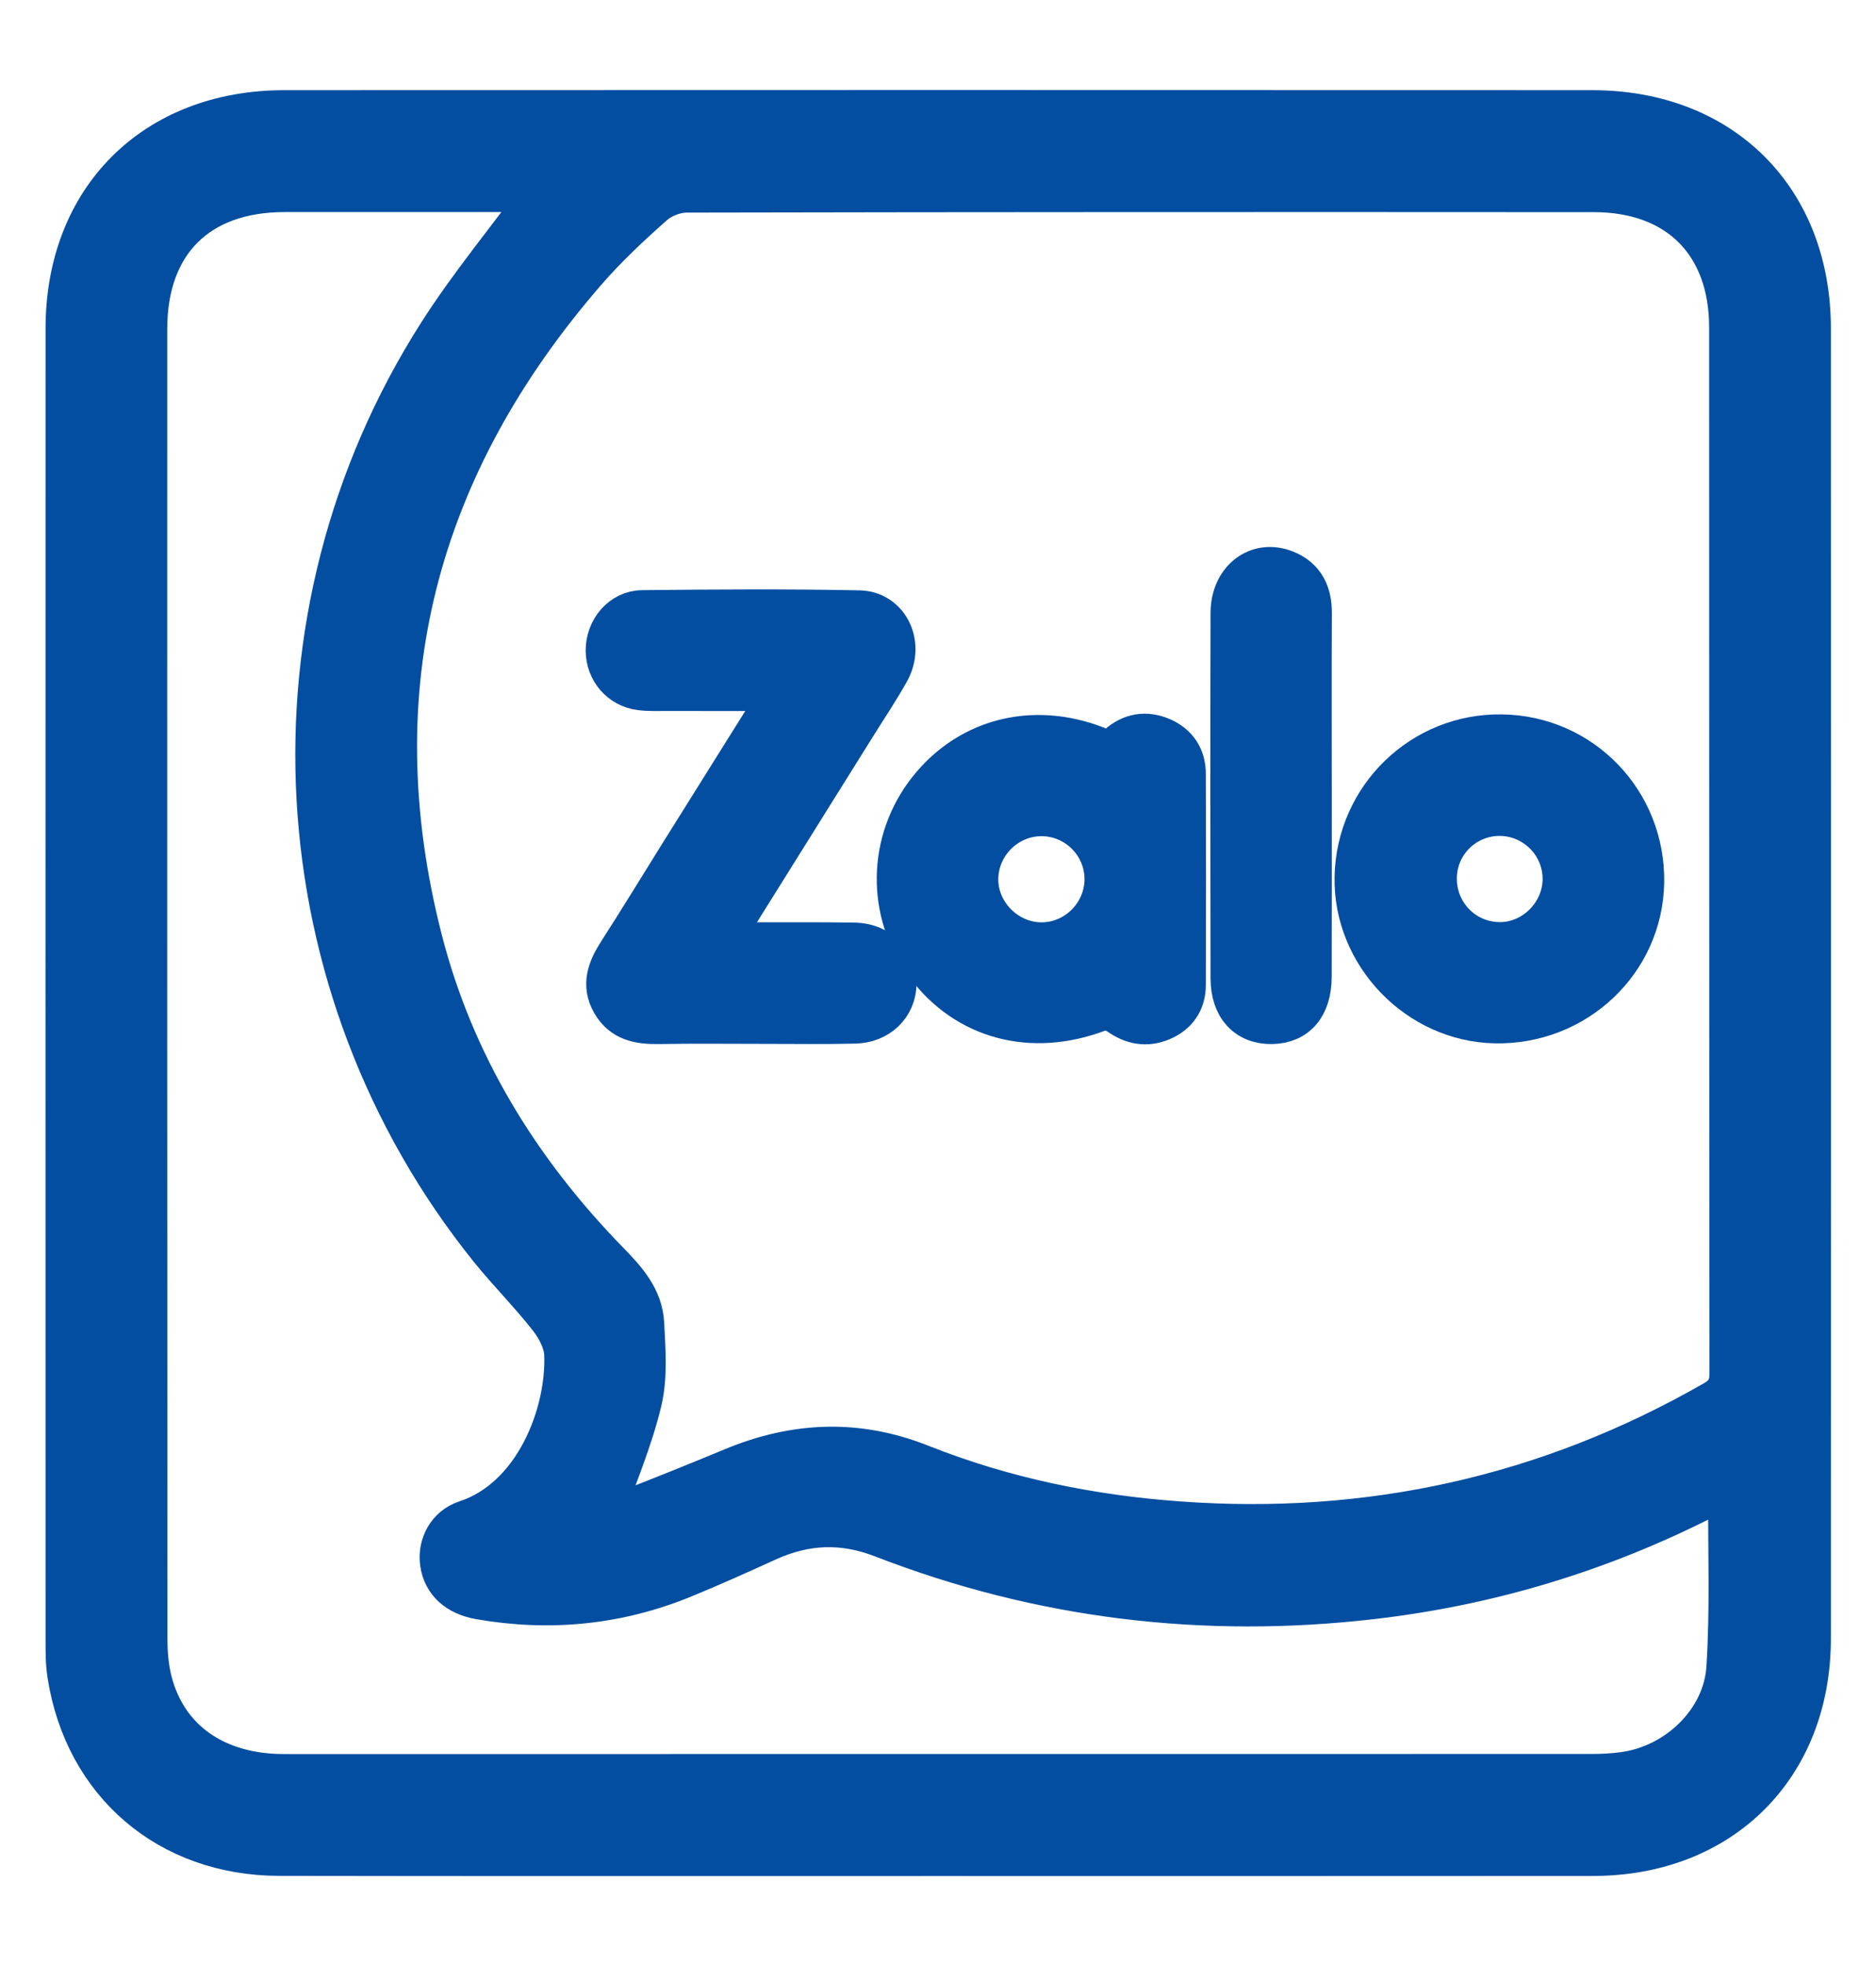 <svg width="21" height="22" viewBox="0 0 21 22" fill="none" xmlns="http://www.w3.org/2000/svg">
<path d="M10.491 20.776C8.036 20.776 5.581 20.778 3.126 20.774C1.879 20.772 0.938 19.965 0.747 18.743C0.726 18.609 0.727 18.471 0.727 18.335C0.726 13.449 0.726 8.562 0.727 3.676C0.727 2.218 1.721 1.226 3.184 1.226C8.063 1.224 12.942 1.224 17.822 1.226C19.284 1.226 20.278 2.219 20.278 3.677C20.279 8.563 20.279 13.449 20.278 18.335C20.278 19.777 19.279 20.774 17.833 20.775C15.385 20.777 12.938 20.776 10.491 20.776ZM6.763 16.952C6.82 16.939 6.933 16.924 7.036 16.884C7.424 16.734 7.81 16.578 8.193 16.419C8.895 16.127 9.592 16.094 10.311 16.379C11.239 16.748 12.208 16.947 13.204 17.018C15.332 17.171 17.325 16.731 19.18 15.668C19.309 15.594 19.354 15.511 19.353 15.363C19.349 11.462 19.351 7.561 19.349 3.66C19.348 2.729 18.773 2.158 17.845 2.157C14.458 2.155 11.071 2.155 7.685 2.162C7.564 2.162 7.417 2.218 7.326 2.298C7.06 2.533 6.798 2.778 6.566 3.046C4.683 5.217 4.017 7.697 4.732 10.502C5.087 11.896 5.82 13.088 6.823 14.115C7.018 14.314 7.203 14.521 7.218 14.809C7.233 15.102 7.258 15.409 7.19 15.689C7.086 16.123 6.907 16.538 6.763 16.952ZM6.047 2.156C5.969 2.156 5.895 2.156 5.82 2.156C4.942 2.156 4.063 2.155 3.184 2.156C2.225 2.157 1.656 2.721 1.655 3.68C1.654 8.558 1.654 13.436 1.657 18.315C1.657 18.48 1.668 18.65 1.709 18.809C1.877 19.465 2.421 19.845 3.179 19.845C8.057 19.845 12.936 19.845 17.815 19.844C17.936 19.844 18.058 19.838 18.177 19.821C18.763 19.742 19.28 19.253 19.318 18.664C19.36 18.016 19.335 17.363 19.338 16.712C19.338 16.703 19.317 16.693 19.305 16.684C19.29 16.686 19.274 16.685 19.261 16.692C19.207 16.717 19.153 16.746 19.099 16.773C17.921 17.373 16.673 17.75 15.361 17.902C13.477 18.12 11.644 17.9 9.874 17.214C9.435 17.043 9.02 17.06 8.599 17.251C8.289 17.392 7.978 17.532 7.664 17.661C6.924 17.966 6.157 18.042 5.369 17.905C5.11 17.86 4.95 17.712 4.919 17.492C4.89 17.29 4.996 17.076 5.212 17.006C5.974 16.756 6.335 15.82 6.309 15.154C6.303 15.018 6.224 14.868 6.137 14.757C5.928 14.489 5.685 14.247 5.471 13.982C3.106 11.041 2.869 6.905 4.897 3.727C5.241 3.188 5.653 2.691 6.047 2.155V2.156Z" fill="#034EA1" stroke="#034EA1" stroke-width="0.434"/>
<path d="M8.72 7.739C8.275 7.739 7.869 7.74 7.463 7.739C7.365 7.739 7.265 7.743 7.168 7.731C6.937 7.702 6.774 7.511 6.773 7.278C6.773 7.04 6.949 6.824 7.188 6.821C7.998 6.812 8.808 6.807 9.618 6.823C9.957 6.83 10.136 7.204 9.966 7.514C9.853 7.719 9.721 7.914 9.597 8.113C9.14 8.844 8.683 9.576 8.226 10.307C8.187 10.369 8.152 10.434 8.1 10.524C8.19 10.53 8.253 10.537 8.317 10.537C8.733 10.539 9.15 10.534 9.566 10.541C9.85 10.546 10.049 10.751 10.043 11.01C10.037 11.263 9.844 11.454 9.57 11.461C9.244 11.469 8.919 11.464 8.593 11.464C8.184 11.464 7.775 11.459 7.367 11.466C7.149 11.469 6.957 11.433 6.84 11.228C6.722 11.022 6.792 10.839 6.909 10.656C7.146 10.287 7.375 9.912 7.607 9.54C7.936 9.014 8.265 8.489 8.594 7.963C8.632 7.902 8.665 7.837 8.72 7.739Z" fill="#034EA1" stroke="#034EA1" stroke-width="0.434"/>
<path d="M12.422 8.403C12.449 8.38 12.477 8.355 12.504 8.331C12.655 8.196 12.829 8.168 13.011 8.247C13.185 8.323 13.281 8.466 13.281 8.659C13.284 9.447 13.284 10.235 13.281 11.023C13.281 11.215 13.182 11.357 13.006 11.43C12.832 11.502 12.67 11.472 12.513 11.36C12.461 11.322 12.363 11.303 12.305 11.326C11.553 11.613 10.811 11.419 10.355 10.807C9.912 10.212 9.925 9.406 10.386 8.825C10.86 8.23 11.619 8.056 12.353 8.375C12.374 8.384 12.395 8.392 12.422 8.403ZM11.658 9.14C11.28 9.14 10.966 9.449 10.958 9.827C10.95 10.209 11.275 10.538 11.659 10.538C12.036 10.538 12.351 10.227 12.357 9.848C12.363 9.461 12.047 9.14 11.658 9.14Z" fill="#034EA1" stroke="#034EA1" stroke-width="0.434"/>
<path d="M16.814 8.211C17.718 8.226 18.427 8.965 18.412 9.874C18.397 10.769 17.647 11.477 16.735 11.458C15.863 11.44 15.141 10.69 15.156 9.818C15.172 8.913 15.913 8.195 16.814 8.211ZM16.091 9.82C16.085 10.205 16.382 10.521 16.765 10.535C17.148 10.55 17.483 10.226 17.485 9.838C17.487 9.457 17.177 9.142 16.795 9.137C16.412 9.132 16.097 9.437 16.091 9.82Z" fill="#034EA1" stroke="#034EA1" stroke-width="0.434"/>
<path d="M14.691 8.932C14.691 9.599 14.692 10.265 14.69 10.931C14.689 11.267 14.521 11.462 14.236 11.466C13.949 11.47 13.768 11.276 13.768 10.947C13.765 9.584 13.764 8.221 13.768 6.858C13.769 6.475 14.075 6.243 14.398 6.375C14.613 6.463 14.694 6.637 14.692 6.865C14.688 7.554 14.691 8.244 14.691 8.932Z" fill="#034EA1" stroke="#034EA1" stroke-width="0.434"/>
</svg>
